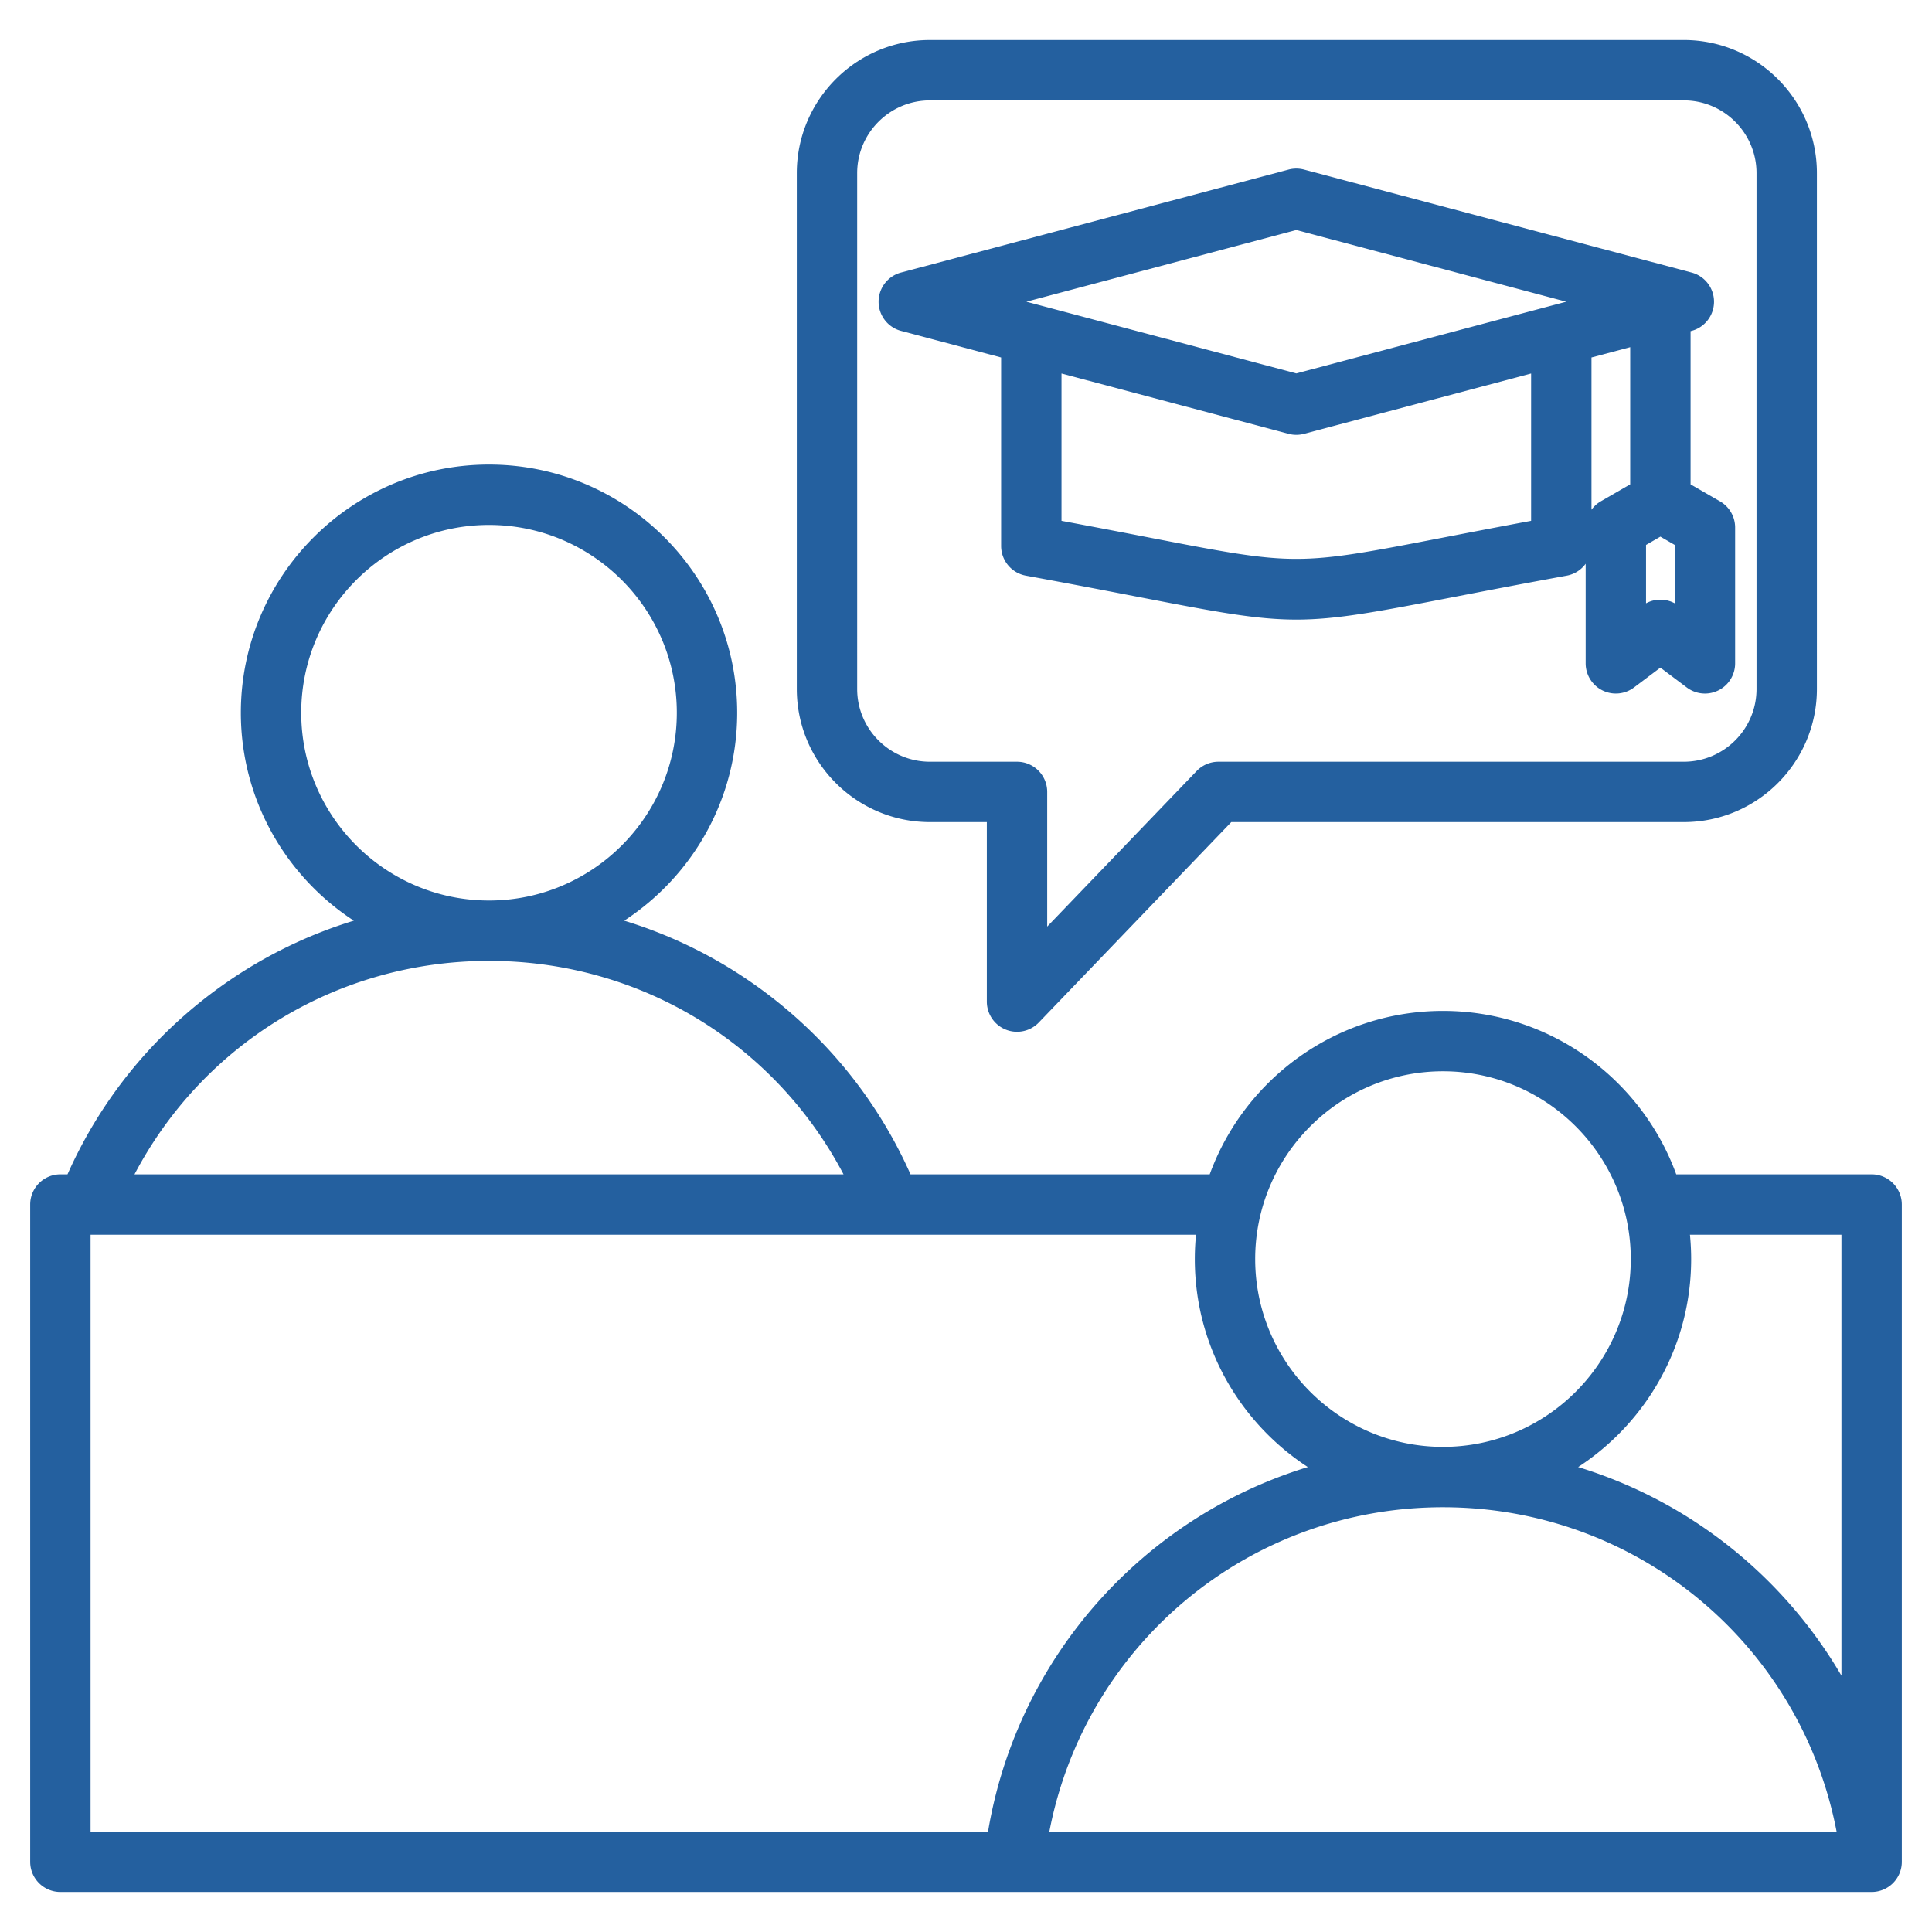 <svg xmlns="http://www.w3.org/2000/svg" version="1.1" xmlns:xlink="http://www.w3.org/1999/xlink" width="512" height="512" x="0" y="0" viewBox="0 0 512 512" style="enable-background:new 0 0 512 512" xml:space="preserve" class=""><g><path d="M246.438 217.868h15.082v47.563a8 8 0 0 0 13.769 5.542l51.015-53.105h119.918c19.451 0 35.276-15.825 35.276-35.277V45.882c0-19.451-15.825-35.276-35.276-35.276H246.438c-19.452 0-35.277 15.825-35.277 35.276v136.709c0 19.452 15.825 35.277 35.277 35.277zM227.161 45.882c0-10.629 8.647-19.276 19.277-19.276h199.784c10.629 0 19.276 8.647 19.276 19.276v136.709c0 10.629-8.647 19.277-19.276 19.277H322.896a8.003 8.003 0 0 0-5.77 2.458l-39.606 41.23v-35.688a8 8 0 0 0-8-8h-23.082c-10.63 0-19.277-8.647-19.277-19.277zm11.62 41.806 26.528 7.047v49.948a8.001 8.001 0 0 0 6.561 7.87c11.94 2.183 21.79 4.087 29.705 5.617 20.783 4.018 31.371 6.027 41.959 6.027s21.176-2.009 41.959-6.027c7.915-1.53 17.765-3.434 29.705-5.617a7.982 7.982 0 0 0 5.018-3.156v26.4a8.001 8.001 0 0 0 12.809 6.394l6.996-5.262 6.998 5.262a7.999 7.999 0 0 0 12.808-6.394v-36.006c0-2.858-1.525-5.5-4-6.928l-7.806-4.506V87.759l.267-.071c3.506-.931 5.946-4.104 5.946-7.732s-2.44-6.801-5.946-7.732l-102.699-27.28a8.009 8.009 0 0 0-4.107 0l-102.699 27.28c-3.506.931-5.946 4.104-5.946 7.732s2.438 6.801 5.944 7.732zm143.676 54.773c-38.924 7.524-38.922 7.524-77.846 0a3179.608 3179.608 0 0 0-23.302-4.438V98.985l60.171 15.983a7.987 7.987 0 0 0 4.108 0l60.171-15.983v39.039c-9.113 1.694-16.848 3.19-23.302 4.437zm61.369 17.422a7.999 7.999 0 0 0-7.611-.001V144.41l3.805-2.197 3.806 2.197zm-11.805-31.526-7.805 4.506a7.968 7.968 0 0 0-2.457 2.222v-40.35l10.262-2.726zm-88.487-67.403 71.538 19.003-71.538 19.003-71.538-19.003zM496 311.212h-51.779c-9.197-25.24-33.434-43.312-61.816-43.312s-52.619 18.072-61.816 43.312H241.3c-9.089-20.438-23.53-37.92-42.044-50.783a121.579 121.579 0 0 0-33.832-16.442c18.004-11.746 29.938-32.054 29.938-55.108 0-36.264-29.503-65.767-65.767-65.767-36.265 0-65.768 29.503-65.768 65.767 0 23.054 11.933 43.361 29.937 55.108a121.57 121.57 0 0 0-33.833 16.442c-18.513 12.862-32.954 30.344-42.043 50.783H16a8 8 0 0 0-8 8v174.182a8 8 0 0 0 8 8h480a8 8 0 0 0 8-8V319.212a8 8 0 0 0-8-8zm-8 16v116.85a122.617 122.617 0 0 0-23.628-29.077 121.967 121.967 0 0 0-46.149-26.202c18.011-11.745 29.95-32.056 29.95-55.116 0-2.178-.112-4.331-.32-6.455zm-105.595 72.223.026-.001c51.413.012 94.765 36.381 104.287 85.96H278.091c9.521-49.579 52.874-85.947 104.288-85.96l.026.001zm0-115.536c27.442 0 49.768 22.325 49.768 49.768 0 27.434-22.311 49.752-49.741 49.767h-.052c-27.43-.014-49.741-22.333-49.741-49.767-.001-27.442 22.324-49.768 49.766-49.768zm-302.577-95.02c0-27.441 22.325-49.767 49.768-49.767 27.441 0 49.767 22.325 49.767 49.767 0 27.438-22.319 49.761-49.756 49.767h-.022c-27.438-.006-49.757-22.329-49.757-49.767zm49.756 65.767h.022c39.983.004 75.679 21.851 93.939 56.566H35.643c18.26-34.714 53.957-56.562 93.941-56.566zM24 327.212h292.958a66.222 66.222 0 0 0-.32 6.455c0 23.059 11.939 43.371 29.949 55.116a121.985 121.985 0 0 0-46.151 26.203c-20.537 18.573-34.067 43.358-38.594 70.408H24z" fill="#24609f" opacity="1" data-original="#000000"></path></g></svg>